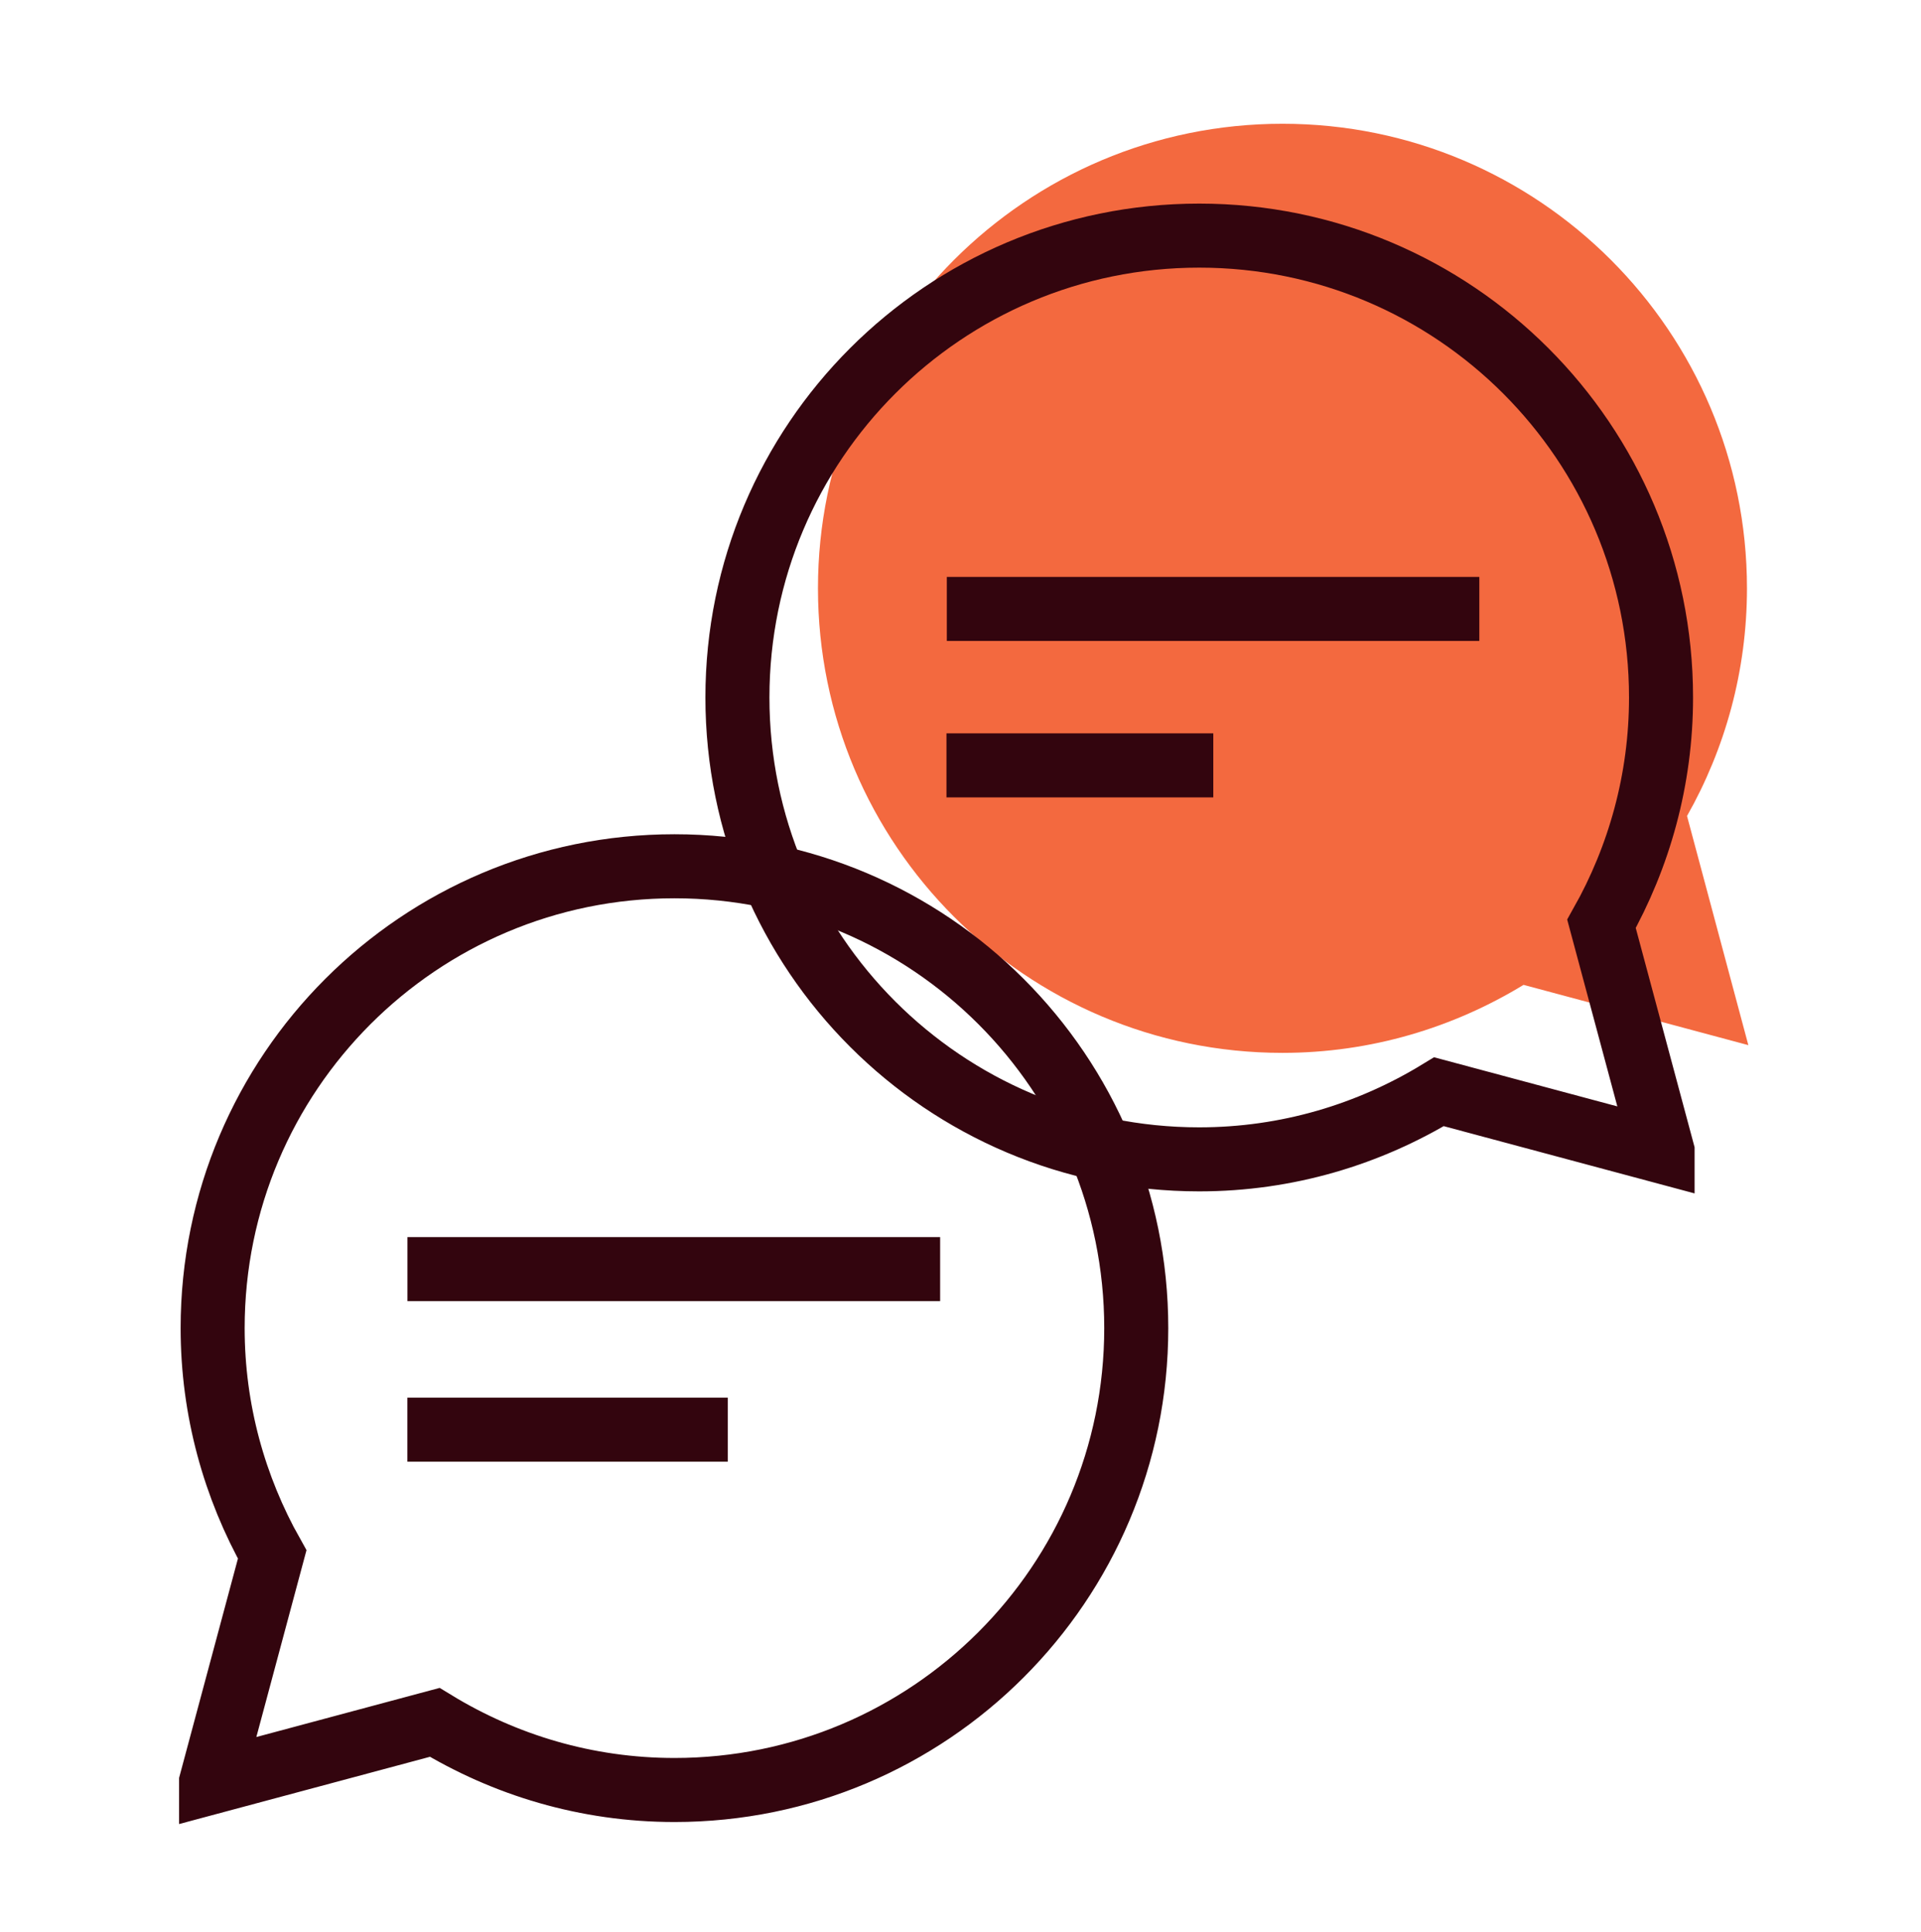 <svg width="183" height="184" viewBox="0 0 183 184" fill="none" xmlns="http://www.w3.org/2000/svg">
<g id="Icons" clip-path="url(#clip0_15946_26893)">
<path id="Vector" d="M166.549 99.537L160.711 77.724C164.334 71.319 166.421 63.925 166.421 56.038C166.421 31.608 146.602 11.789 122.171 11.789C97.741 11.789 77.922 31.608 77.922 56.038C77.922 80.469 97.741 100.287 122.171 100.287C130.589 100.287 138.44 97.89 145.138 93.809L166.567 99.555L166.549 99.537Z" fill="#F3693F"/>
<path id="Vector_2" d="M20.11 169.749L25.93 148.063C22.343 141.695 20.257 134.338 20.257 126.506C20.257 102.203 39.948 82.513 64.25 82.513C88.552 82.513 108.243 102.203 108.243 126.506C108.243 150.808 88.552 170.499 64.25 170.499C55.869 170.499 48.073 168.12 41.412 164.057L20.11 169.767V169.749Z" stroke="#33050E" stroke-width="6.1" stroke-miterlimit="10"/>
<path id="Vector_3" d="M158.382 109.679L152.562 87.994C156.149 81.626 158.235 74.269 158.235 66.437C158.235 42.134 138.545 22.443 114.242 22.443C89.94 22.443 70.249 42.134 70.249 66.437C70.249 90.739 89.94 110.43 114.242 110.43C122.624 110.43 130.419 108.051 137.081 103.988L158.382 109.698V109.679Z" stroke="#33050E" stroke-width="6.1" stroke-miterlimit="10"/>
<path id="Vector_4" d="M90.197 58.001H140.925" stroke="#33050E" stroke-width="6.1" stroke-miterlimit="10"/>
<path id="Vector_5" d="M90.163 72.902H115.582" stroke="#33050E" stroke-width="6.1" stroke-miterlimit="10"/>
<path id="Vector_6" d="M38.815 120.885H89.56" stroke="#33050E" stroke-width="6.1" stroke-miterlimit="10"/>
<path id="Vector_7" d="M38.809 136.175H69.333" stroke="#33050E" stroke-width="6.1" stroke-miterlimit="10"/>
</g>
<defs>
<clipPath id="clip0_15946_26893">
<rect width="183" height="183" fill="white" transform="translate(-0.002 0.979)"/>
</clipPath>
</defs>
</svg>
